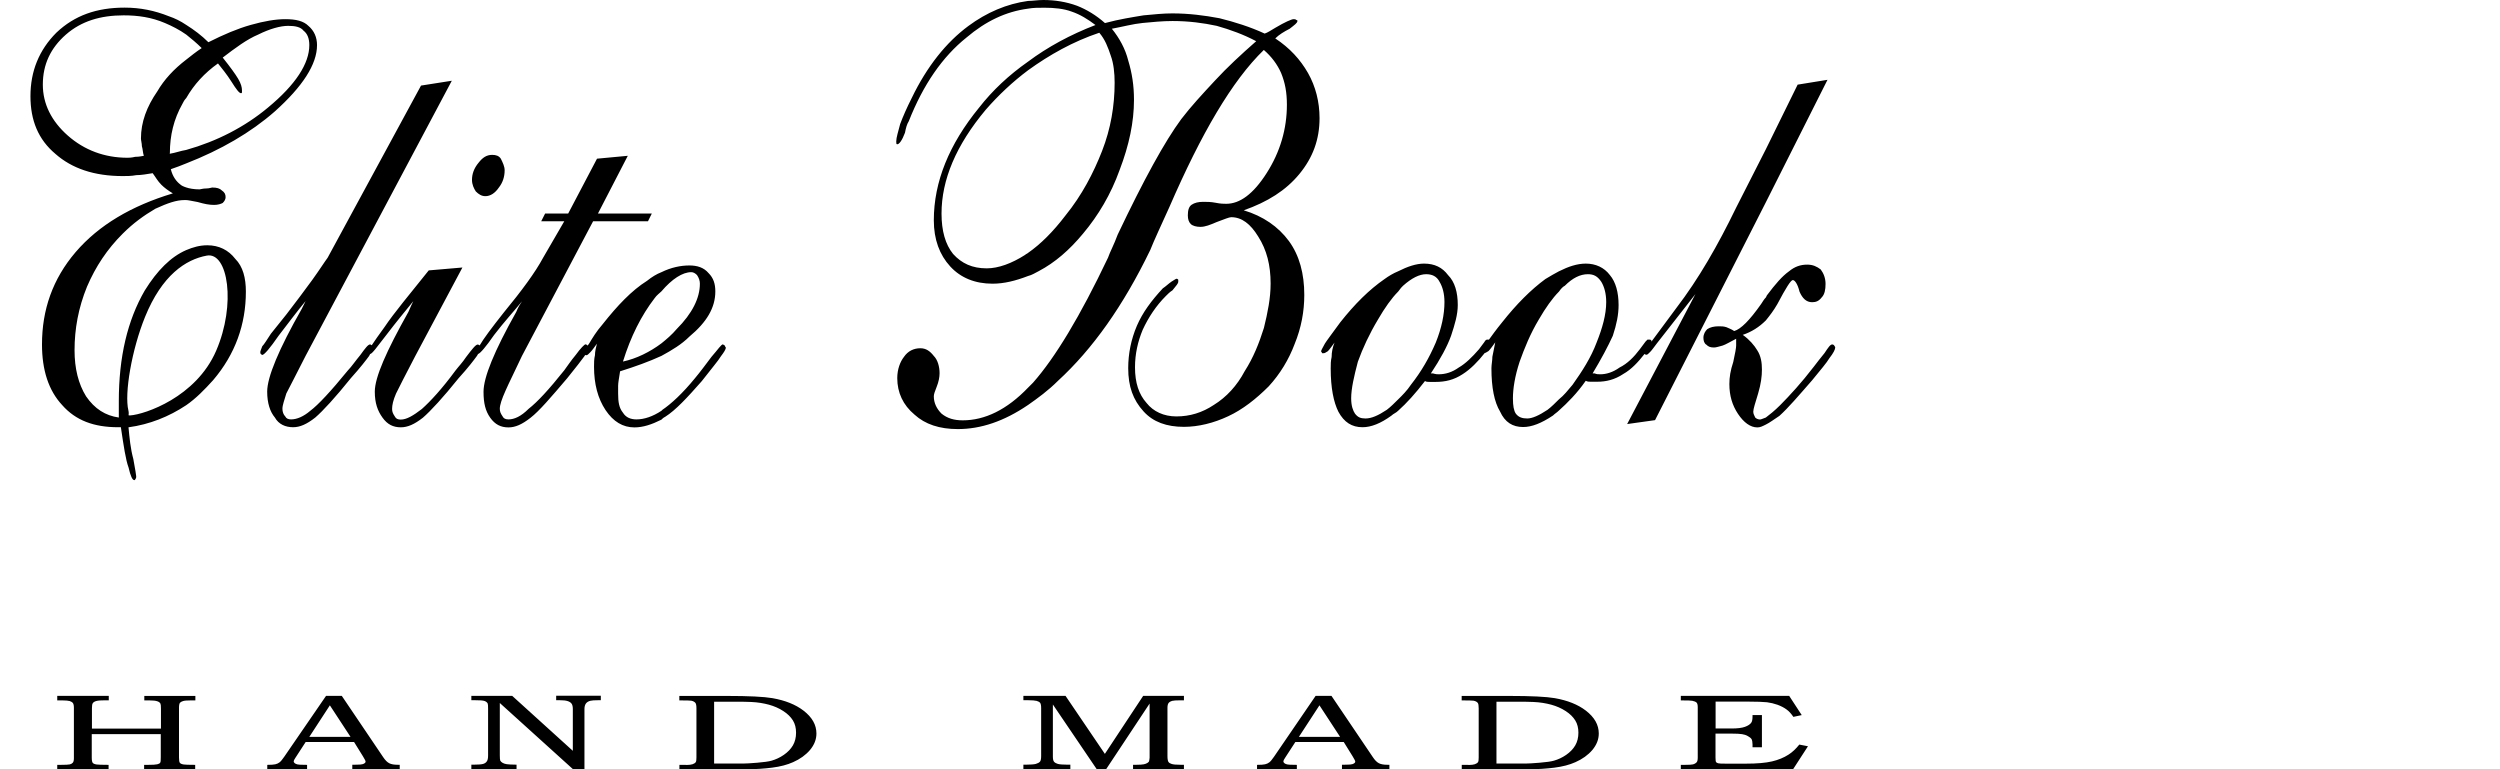 <?xml version="1.0" encoding="UTF-8"?> <svg xmlns="http://www.w3.org/2000/svg" width="260" height="80" viewBox="0 0 260 80" fill="none"> <g clip-path="url(#clip0)"> <path fill-rule="evenodd" clip-rule="evenodd" d="M190.756 35.918C190.659 35.821 190.553 35.821 190.553 35.821C190.35 35.821 190.147 36.121 189.75 36.721C189.344 37.224 188.947 37.717 188.647 38.123C187.341 39.826 186.142 41.122 185.146 42.128C184.546 42.728 184.043 43.124 183.646 43.424C183.346 43.531 183.143 43.628 183.046 43.628C182.843 43.628 182.64 43.531 182.543 43.424C182.447 43.221 182.34 43.028 182.34 42.825C182.34 42.525 182.543 41.925 182.843 40.929C183.143 39.923 183.24 39.129 183.24 38.423C183.24 37.727 183.143 37.021 182.747 36.421C182.447 35.918 181.944 35.318 181.247 34.825C182.147 34.525 182.95 34.022 183.646 33.325C184.052 32.822 184.449 32.319 184.846 31.623C185.745 29.92 186.248 29.127 186.452 29.127C186.655 29.127 186.955 29.524 187.148 30.326C187.448 31.023 187.854 31.429 188.454 31.429C188.86 31.429 189.15 31.323 189.46 30.926C189.76 30.626 189.857 30.123 189.857 29.524C189.857 28.924 189.653 28.421 189.354 28.024C188.957 27.724 188.551 27.521 187.951 27.521C187.254 27.521 186.655 27.724 186.055 28.218C185.349 28.721 184.652 29.524 183.753 30.723L183.656 30.926C183.453 31.129 183.356 31.323 183.153 31.623C181.953 33.325 181.054 34.225 180.357 34.428C180.057 34.225 179.757 34.128 179.554 34.031C179.254 33.935 179.051 33.935 178.751 33.935C178.248 33.935 177.852 34.031 177.552 34.235C177.349 34.438 177.155 34.738 177.155 35.134C177.155 35.434 177.252 35.734 177.455 35.84C177.658 36.044 177.852 36.14 178.258 36.14C178.461 36.14 178.761 36.044 179.158 35.937C179.458 35.84 179.961 35.541 180.56 35.231V35.734C180.56 35.84 180.56 35.937 180.56 35.937C180.56 36.14 180.464 36.74 180.26 37.64C179.961 38.539 179.854 39.245 179.854 39.942C179.854 41.142 180.154 42.148 180.754 43.047C181.354 43.947 182.05 44.45 182.756 44.45C183.056 44.45 183.25 44.353 183.656 44.15C184.062 43.947 184.459 43.647 185.059 43.25C185.958 42.447 187.061 41.151 188.464 39.545C189.363 38.443 189.963 37.746 190.263 37.243C190.659 36.74 190.863 36.343 190.863 36.14C190.863 36.014 190.756 36.014 190.756 35.918ZM190.06 8.3L186.955 8.803L183.656 15.507L180.551 21.611C178.655 25.519 176.652 29.011 174.35 32.019C173.17 33.606 172.309 34.776 171.748 35.531C171.748 35.473 171.748 35.415 171.748 35.415C171.651 35.318 171.651 35.318 171.545 35.318C171.545 35.318 171.448 35.318 171.341 35.318C171.245 35.415 171.245 35.415 171.138 35.521L170.539 36.324C169.939 37.127 169.242 37.824 168.439 38.22C167.743 38.723 167.037 38.926 166.437 38.926C166.234 38.926 166.04 38.926 165.837 38.83C165.741 38.83 165.634 38.83 165.634 38.83C166.534 37.33 167.23 36.024 167.733 34.921C168.13 33.722 168.333 32.716 168.333 31.72C168.333 30.413 168.033 29.32 167.433 28.614C166.834 27.811 165.934 27.415 164.928 27.415C164.028 27.415 163.129 27.715 162.123 28.218C161.726 28.421 161.223 28.721 160.72 29.021C159.221 30.123 157.721 31.623 156.222 33.519C155.583 34.302 155.148 34.912 154.848 35.328C154.838 35.328 154.838 35.318 154.819 35.318C154.713 35.318 154.616 35.318 154.616 35.318C154.519 35.415 154.413 35.415 154.413 35.521L153.813 36.324C153.117 37.127 152.41 37.824 151.714 38.22C151.017 38.723 150.311 38.926 149.615 38.926C149.518 38.926 149.315 38.926 149.015 38.83C148.918 38.83 148.918 38.83 148.812 38.83C149.808 37.33 150.514 36.024 150.911 34.921C151.308 33.722 151.608 32.716 151.608 31.72C151.608 30.413 151.308 29.32 150.601 28.614C150.002 27.811 149.199 27.415 148.096 27.415C147.293 27.415 146.393 27.715 145.397 28.218C144.904 28.421 144.401 28.721 143.994 29.021C142.398 30.123 140.889 31.623 139.39 33.519C138.587 34.621 137.987 35.415 137.794 35.724C137.591 36.121 137.397 36.421 137.397 36.527C137.397 36.624 137.494 36.624 137.494 36.73C137.494 36.73 137.591 36.73 137.697 36.73C137.794 36.73 137.9 36.634 138.094 36.527C138.297 36.324 138.49 36.024 138.79 35.628C138.587 36.131 138.49 36.634 138.49 37.127C138.393 37.533 138.393 37.93 138.393 38.327C138.393 40.329 138.693 41.828 139.196 42.825C139.796 43.927 140.599 44.431 141.702 44.431C142.601 44.431 143.598 44.034 144.701 43.231C144.904 43.028 145.204 42.931 145.397 42.728C146.297 41.925 147.196 40.929 148.202 39.623C148.299 39.719 148.502 39.719 148.705 39.719H149.305C150.302 39.719 151.201 39.516 152.111 38.917C152.913 38.413 153.707 37.611 154.413 36.711C154.51 36.711 154.616 36.614 154.809 36.508C155.013 36.305 155.206 36.005 155.506 35.608C155.409 36.111 155.303 36.614 155.206 37.108C155.206 37.514 155.109 37.91 155.109 38.307C155.109 40.309 155.409 41.809 156.009 42.805C156.512 43.908 157.305 44.411 158.408 44.411C159.308 44.411 160.314 44.014 161.513 43.212C161.716 43.008 161.91 42.912 162.113 42.709C163.013 41.906 164.009 40.909 164.918 39.603C165.121 39.7 165.218 39.7 165.421 39.7H166.118C167.017 39.7 167.917 39.497 168.817 38.897C169.678 38.413 170.364 37.659 171.032 36.808C171.051 36.827 171.129 36.895 171.225 36.895C171.322 36.895 171.429 36.798 171.622 36.595C171.825 36.392 172.019 36.092 172.328 35.695L176.323 30.588L169.223 44.102L172.125 43.695L183.627 21.079L190.06 8.3ZM146.732 40.019C146.335 40.619 145.832 41.122 145.426 41.519C145.029 41.915 144.623 42.322 144.227 42.621C143.327 43.221 142.621 43.521 142.021 43.521C141.518 43.521 141.228 43.415 140.918 43.018C140.715 42.718 140.522 42.215 140.522 41.422C140.522 40.426 140.822 39.12 141.218 37.62C141.721 36.218 142.418 34.718 143.317 33.219C144.014 32.019 144.72 31.013 145.416 30.317C145.62 30.017 145.813 29.814 145.919 29.717C146.819 28.914 147.622 28.517 148.318 28.517C148.918 28.517 149.421 28.721 149.721 29.32C150.021 29.823 150.224 30.52 150.224 31.42C150.224 32.716 149.924 34.118 149.325 35.618C148.638 37.214 147.835 38.617 146.732 40.019ZM163.545 40.019C163.042 40.619 162.645 41.122 162.142 41.519C161.745 41.915 161.339 42.322 160.942 42.621C160.043 43.221 159.337 43.521 158.843 43.521C158.34 43.521 157.944 43.415 157.644 43.018C157.441 42.718 157.344 42.215 157.344 41.422C157.344 40.426 157.547 39.12 158.04 37.62C158.543 36.218 159.143 34.718 160.043 33.219C160.739 32.019 161.445 31.013 162.142 30.317C162.345 30.017 162.548 29.814 162.742 29.717C163.545 28.914 164.338 28.517 165.141 28.517C165.741 28.517 166.147 28.721 166.543 29.32C166.843 29.823 167.046 30.52 167.046 31.42C167.046 32.716 166.65 34.118 166.05 35.618C165.45 37.214 164.541 38.617 163.545 40.019ZM135.133 18.099C136.536 16.397 137.233 14.501 137.233 12.295C137.233 10.592 136.826 8.996 136.033 7.594C135.23 6.191 134.137 4.992 132.628 3.995C133.025 3.599 133.528 3.299 134.127 2.989C134.63 2.592 134.93 2.389 134.93 2.186C134.93 2.089 134.93 2.089 134.834 2.089C134.737 1.993 134.63 1.993 134.534 1.993C134.331 1.993 133.634 2.293 132.628 2.892C132.125 3.192 131.825 3.395 131.525 3.492C130.026 2.796 128.42 2.293 126.824 1.896C125.228 1.596 123.622 1.393 121.919 1.393C121.02 1.393 120.014 1.49 118.921 1.596C117.721 1.799 116.415 1.993 114.916 2.399C114.016 1.596 113.02 0.996 112.014 0.6C110.911 0.193 109.711 0 108.512 0C107.912 0 107.409 0.097 106.916 0.097C104.71 0.397 102.611 1.296 100.715 2.699C98.413 4.401 96.41 6.897 94.814 10.206C94.311 11.202 93.915 12.102 93.615 12.905C93.412 13.707 93.209 14.307 93.209 14.704C93.209 14.907 93.209 15.004 93.315 15.004C93.518 15.004 93.818 14.607 94.118 13.804C94.215 13.301 94.321 12.905 94.514 12.605C96.014 8.803 98.016 5.901 100.522 3.898C102.524 2.196 104.623 1.2 106.926 0.9C107.429 0.803 108.028 0.803 108.628 0.803C109.634 0.803 110.63 0.9 111.433 1.2C112.333 1.499 113.136 2.002 113.929 2.602C111.327 3.599 108.928 4.904 106.926 6.404C104.923 7.807 103.221 9.403 101.818 11.202C98.713 15.004 97.117 18.902 97.117 22.907C97.117 24.909 97.716 26.505 98.819 27.705C99.912 28.904 101.421 29.504 103.221 29.504C104.42 29.504 105.62 29.204 106.926 28.701C107.322 28.605 107.632 28.401 108.028 28.198C109.731 27.299 111.23 25.993 112.633 24.3C114.229 22.404 115.535 20.198 116.435 17.693C117.431 15.091 117.934 12.692 117.934 10.389C117.934 8.89 117.731 7.594 117.334 6.288C117.034 5.088 116.435 3.985 115.632 2.989C116.734 2.786 117.837 2.486 118.834 2.389C119.83 2.293 120.933 2.186 121.939 2.186C123.641 2.186 125.141 2.389 126.543 2.689C127.946 3.086 129.339 3.589 130.645 4.285C129.049 5.688 127.646 6.984 126.35 8.387C125.044 9.79 123.844 11.086 122.848 12.392C121.146 14.694 118.95 18.689 116.241 24.397C115.835 25.499 115.438 26.196 115.235 26.796C112.333 32.9 109.731 37.204 107.429 39.806C107.225 40.01 107.022 40.213 106.926 40.309C104.72 42.612 102.427 43.715 100.125 43.715C99.225 43.715 98.529 43.511 97.919 43.018C97.416 42.515 97.117 41.915 97.117 41.219C97.117 41.016 97.213 40.716 97.416 40.222C97.62 39.719 97.716 39.216 97.716 38.82C97.716 38.123 97.513 37.417 97.117 37.021C96.72 36.517 96.314 36.218 95.714 36.218C95.017 36.218 94.418 36.517 94.011 37.117C93.615 37.62 93.315 38.413 93.315 39.323C93.315 40.822 93.915 42.128 95.114 43.124C96.217 44.131 97.716 44.624 99.612 44.624C102.011 44.624 104.41 43.821 106.916 42.118C107.912 41.422 109.015 40.619 110.021 39.613C113.62 36.314 116.822 31.806 119.627 26.002C120.023 24.996 120.73 23.497 121.629 21.504C124.928 13.901 128.13 8.397 131.438 5.195C132.241 5.891 132.841 6.694 133.237 7.594C133.644 8.59 133.837 9.596 133.837 10.892C133.837 13.398 133.141 15.797 131.738 17.993C130.335 20.198 128.933 21.195 127.53 21.195C127.327 21.195 126.93 21.195 126.427 21.088C125.924 20.991 125.528 20.991 125.131 20.991C124.628 20.991 124.231 21.088 123.932 21.291C123.632 21.495 123.535 21.891 123.535 22.394C123.535 22.791 123.632 23.091 123.835 23.294C124.038 23.497 124.435 23.594 124.841 23.594C125.344 23.594 125.837 23.391 126.543 23.091C127.346 22.791 127.84 22.588 128.043 22.588C129.146 22.588 130.045 23.284 130.848 24.59C131.748 25.993 132.144 27.589 132.144 29.495C132.144 30.994 131.844 32.493 131.448 34.099C130.945 35.705 130.345 37.204 129.445 38.607C128.652 40.106 127.549 41.306 126.244 42.109C125.044 42.912 123.748 43.308 122.345 43.308C121.049 43.308 119.946 42.805 119.24 41.906C118.437 41.006 118.04 39.806 118.04 38.201C118.04 36.798 118.34 35.502 118.843 34.293C119.443 32.996 120.236 31.797 121.242 30.791C121.445 30.588 121.639 30.384 121.939 30.191C122.335 29.688 122.539 29.495 122.539 29.291C122.539 29.195 122.539 29.088 122.539 29.088C122.442 28.991 122.442 28.991 122.335 28.991C122.335 28.991 122.132 29.088 121.832 29.291C121.533 29.495 121.233 29.794 120.933 29.988C119.733 31.284 118.834 32.493 118.234 33.886C117.634 35.289 117.334 36.788 117.334 38.288C117.334 40.194 117.837 41.587 118.93 42.786C119.927 43.889 121.329 44.392 123.129 44.392C124.628 44.392 126.234 43.995 127.733 43.289C129.233 42.593 130.635 41.49 131.941 40.184C133.141 38.878 134.04 37.379 134.64 35.782C135.337 34.08 135.646 32.377 135.646 30.675C135.646 28.469 135.143 26.573 134.05 25.074C132.947 23.574 131.351 22.472 129.349 21.872C131.825 21.001 133.731 19.802 135.133 18.099ZM115.922 8.6C115.922 10.999 115.516 13.398 114.616 15.7C113.716 18.002 112.517 20.305 110.814 22.404C109.518 24.106 108.212 25.403 106.916 26.302C106.819 26.399 106.713 26.399 106.616 26.505C105.213 27.405 103.82 27.908 102.621 27.908C101.121 27.908 100.019 27.405 99.119 26.409C98.316 25.412 97.919 24.01 97.919 22.21C97.919 18.709 99.419 15.11 102.524 11.405C103.83 9.906 105.32 8.503 106.926 7.304C109.131 5.707 111.627 4.305 114.326 3.405C114.926 4.102 115.225 4.904 115.525 5.804C115.815 6.597 115.922 7.594 115.922 8.6ZM21.566 25.509C20.764 25.509 20.067 25.712 19.361 26.012C17.765 26.709 16.362 28.111 15.056 30.21C13.257 33.316 12.357 37.117 12.357 41.722V43.424C10.954 43.221 9.852 42.525 8.952 41.219C8.149 39.923 7.753 38.317 7.753 36.421C7.753 34.215 8.149 32.019 9.049 29.814C9.948 27.715 11.148 25.915 12.754 24.31C13.857 23.207 14.959 22.413 16.159 21.707C17.465 21.108 18.364 20.808 19.158 20.808C19.254 20.808 19.254 20.808 19.361 20.808C19.564 20.808 19.961 20.904 20.56 21.011C21.257 21.214 21.76 21.311 22.263 21.311C22.66 21.311 22.959 21.214 23.163 21.108C23.366 20.904 23.462 20.711 23.462 20.508C23.462 20.208 23.366 20.005 23.066 19.802C22.863 19.599 22.563 19.502 22.069 19.502C21.973 19.502 21.77 19.599 21.47 19.599C21.063 19.599 20.87 19.695 20.764 19.695C20.164 19.695 19.661 19.599 19.361 19.492C19.061 19.395 18.858 19.289 18.761 19.192C18.364 18.892 17.958 18.389 17.765 17.596C18.364 17.393 18.867 17.2 19.361 16.996C22.959 15.594 26.065 13.794 28.57 11.598C31.472 8.996 32.971 6.694 32.971 4.692C32.971 3.889 32.672 3.192 32.072 2.689C31.569 2.186 30.776 1.993 29.673 1.993C28.676 1.993 27.467 2.196 26.074 2.592C24.672 2.989 23.269 3.589 21.673 4.392C20.976 3.695 20.173 3.096 19.37 2.592C18.771 2.186 18.171 1.896 17.571 1.693C16.072 1.093 14.572 0.793 12.967 0.793C10.065 0.793 7.762 1.596 5.866 3.395C4.067 5.195 3.167 7.4 3.167 10.002C3.167 12.508 3.97 14.501 5.77 16.01C7.472 17.509 9.774 18.312 12.773 18.312C13.17 18.312 13.673 18.312 14.176 18.215C14.679 18.215 15.279 18.109 15.878 18.012C16.178 18.409 16.381 18.815 16.778 19.212C17.078 19.512 17.474 19.811 17.977 20.111C13.673 21.407 10.277 23.41 7.869 26.215C5.47 29.021 4.367 32.222 4.367 35.821C4.367 38.52 5.063 40.619 6.466 42.128C7.869 43.724 9.765 44.431 12.27 44.431H12.57C12.87 46.433 13.073 47.826 13.373 48.629C13.576 49.528 13.77 49.935 13.973 49.935C14.069 49.935 14.069 49.838 14.069 49.838C14.166 49.741 14.166 49.635 14.166 49.538C14.166 49.441 14.069 48.842 13.866 47.739C13.566 46.636 13.47 45.533 13.363 44.44C15.559 44.14 17.562 43.337 19.37 42.138C20.377 41.441 21.267 40.532 22.166 39.536C24.468 36.837 25.571 33.732 25.571 30.326C25.571 28.924 25.271 27.724 24.468 26.921C23.762 26.002 22.766 25.509 21.566 25.509ZM16.362 9.499C15.259 11.095 14.659 12.701 14.659 14.404C14.659 14.607 14.756 14.907 14.756 15.207C14.853 15.507 14.853 15.903 14.959 16.203C14.853 16.203 14.563 16.31 14.06 16.31C13.663 16.406 13.363 16.406 13.257 16.406C10.858 16.406 8.759 15.603 7.056 14.104C5.354 12.605 4.454 10.805 4.454 8.803C4.454 6.704 5.257 5.001 6.853 3.599C8.459 2.196 10.451 1.596 12.86 1.596C14.36 1.596 15.762 1.799 17.165 2.399C17.871 2.699 18.664 3.096 19.37 3.599C19.873 3.995 20.473 4.498 20.976 5.001C20.377 5.398 19.873 5.804 19.37 6.201C18.065 7.197 17.058 8.3 16.362 9.499ZM17.668 15.903C17.668 14.104 18.065 12.402 18.974 10.796C19.071 10.592 19.177 10.399 19.37 10.196C20.173 8.793 21.267 7.594 22.669 6.597C23.066 7.1 23.569 7.7 24.072 8.493C24.575 9.296 24.875 9.693 25.068 9.693C25.165 9.693 25.165 9.596 25.165 9.596C25.165 9.596 25.165 9.499 25.165 9.393C25.165 9.093 25.068 8.696 24.768 8.193C24.468 7.69 23.965 6.994 23.163 5.988C24.468 4.992 25.668 4.092 26.867 3.589C28.067 2.989 29.17 2.689 29.973 2.689C30.669 2.689 31.269 2.796 31.569 3.192C31.965 3.492 32.169 3.995 32.169 4.692C32.169 6.597 30.766 8.793 27.864 11.192C25.465 13.195 22.563 14.694 19.361 15.594C18.761 15.69 18.258 15.894 17.658 15.99V15.903H17.668ZM22.476 36.489C20.377 41.325 15.056 43.096 13.557 43.202C13.228 43.221 13.47 43.192 13.354 42.689C12.918 40.909 13.711 36.343 15.085 32.958C16.846 28.624 19.303 26.989 21.508 26.583C23.714 26.177 24.575 31.652 22.476 36.489ZM50.48 20.401C50.984 20.401 51.477 20.102 51.883 19.502C52.28 18.999 52.483 18.399 52.483 17.703C52.483 17.306 52.28 16.9 52.086 16.503C51.883 16.203 51.583 16.106 51.187 16.106C50.587 16.106 50.181 16.406 49.784 16.909C49.281 17.509 49.087 18.109 49.087 18.709C49.087 19.212 49.291 19.608 49.484 19.908C49.784 20.208 50.084 20.401 50.48 20.401ZM75.196 35.811C75.003 35.811 74.693 36.314 73.997 37.108C73.397 37.91 72.797 38.713 72.294 39.313C70.988 40.919 69.789 42.012 68.889 42.621L68.793 42.718C67.893 43.318 66.993 43.618 66.19 43.618C65.591 43.618 65.088 43.415 64.788 42.921C64.381 42.418 64.285 41.819 64.285 40.919V40.116C64.285 39.816 64.381 39.313 64.488 38.617C66.084 38.114 67.487 37.611 68.793 37.011C69.895 36.411 70.892 35.811 71.695 35.008C73.494 33.509 74.394 32.01 74.394 30.307C74.394 29.504 74.19 28.904 73.697 28.411C73.194 27.811 72.498 27.608 71.695 27.608C70.795 27.608 69.799 27.811 68.793 28.305C68.29 28.498 67.787 28.808 67.293 29.204C65.697 30.201 64.188 31.806 62.688 33.703C61.992 34.505 61.586 35.202 61.286 35.705C61.218 35.792 61.16 35.869 61.112 35.947C61.102 35.937 61.102 35.918 61.083 35.908C61.083 35.908 60.986 35.811 60.889 35.811C60.792 35.811 60.386 36.208 59.883 36.904C59.38 37.504 58.984 38.104 58.684 38.51C57.088 40.513 55.888 41.809 54.979 42.515C54.176 43.318 53.479 43.618 52.88 43.618C52.58 43.618 52.377 43.521 52.28 43.318C52.077 43.018 51.98 42.815 51.98 42.515C51.98 42.118 52.183 41.509 52.58 40.619C52.976 39.719 53.586 38.52 54.282 37.021L61.682 23.013H67.39L67.787 22.21H62.185L65.291 16.203L62.089 16.503L59.09 22.21H56.691L56.285 23.013H58.684L56.478 26.815C55.675 28.314 54.273 30.22 52.377 32.522C51.1 34.138 50.277 35.241 49.881 35.927C49.881 35.927 49.784 35.831 49.678 35.831C49.474 35.831 49.078 36.334 48.478 37.127C48.081 37.727 47.675 38.133 47.375 38.53C45.973 40.435 44.773 41.732 43.873 42.535C42.974 43.231 42.277 43.637 41.678 43.637C41.378 43.637 41.175 43.541 41.078 43.337C40.875 43.038 40.778 42.834 40.778 42.535C40.778 42.138 40.884 41.635 41.184 40.938C41.484 40.339 42.181 38.936 43.187 37.03L48.091 27.821L44.589 28.121C42.587 30.626 40.991 32.522 39.985 34.022C39.385 34.844 38.95 35.463 38.66 35.908C38.592 35.889 38.572 35.821 38.485 35.821C38.282 35.821 37.982 36.218 37.479 36.914C36.976 37.514 36.58 38.114 36.183 38.52C34.384 40.725 33.078 42.118 32.275 42.718C31.578 43.318 30.872 43.618 30.273 43.618C29.973 43.618 29.77 43.521 29.673 43.318C29.47 43.115 29.373 42.815 29.373 42.515C29.373 42.118 29.576 41.615 29.779 40.919C30.079 40.319 30.776 39.013 31.782 37.011L46.988 8.397L43.786 8.9L34.074 26.805C33.774 27.202 33.271 28.005 32.478 29.108C31.675 30.21 30.776 31.41 29.779 32.706L28.173 34.709C27.777 35.308 27.477 35.811 27.274 36.014C27.167 36.314 27.071 36.517 27.071 36.614C27.071 36.711 27.071 36.817 27.167 36.817C27.167 36.914 27.274 36.914 27.274 36.914C27.477 36.914 28.077 36.218 28.976 34.912C29.982 33.615 30.872 32.406 31.782 31.313L31.385 32.116C28.986 36.324 27.787 39.226 27.787 40.725C27.787 41.925 28.086 42.825 28.589 43.424C28.986 44.131 29.692 44.431 30.485 44.431C31.182 44.431 31.888 44.131 32.788 43.424C33.591 42.728 34.887 41.325 36.493 39.323C37.489 38.22 38.089 37.427 38.389 37.021C38.427 36.943 38.456 36.885 38.495 36.817C38.698 36.808 39.191 36.111 40.188 34.825C41.184 33.519 42.084 32.426 42.984 31.323C42.887 31.526 42.684 31.923 42.48 32.426C40.178 36.527 38.979 39.236 38.979 40.735C38.979 41.935 39.279 42.738 39.782 43.434C40.285 44.14 40.884 44.44 41.687 44.44C42.384 44.44 43.09 44.14 43.99 43.434C44.792 42.738 46.089 41.335 47.695 39.333C48.701 38.23 49.291 37.437 49.591 37.03C49.649 36.953 49.678 36.885 49.716 36.817C49.929 36.769 50.519 36.092 51.39 34.834C52.386 33.528 53.392 32.435 54.292 31.332C54.089 31.632 53.895 31.932 53.692 32.435C51.39 36.537 50.287 39.245 50.287 40.745C50.287 41.944 50.49 42.747 50.984 43.444C51.487 44.15 52.086 44.45 52.88 44.45C53.586 44.45 54.282 44.15 55.182 43.444C56.081 42.747 57.281 41.345 58.984 39.342C59.883 38.239 60.483 37.446 60.783 37.04C60.822 36.992 60.831 36.953 60.86 36.914C60.889 36.934 60.918 36.943 60.986 36.943C61.083 36.943 61.189 36.846 61.383 36.643C61.586 36.44 61.789 36.14 62.079 35.744C61.982 36.14 61.876 36.547 61.876 36.943C61.779 37.34 61.779 37.746 61.779 38.143C61.779 39.942 62.176 41.441 62.979 42.651C63.782 43.85 64.778 44.45 65.978 44.45C66.877 44.45 67.777 44.15 68.783 43.647C68.88 43.55 68.986 43.444 69.179 43.347C70.282 42.651 71.482 41.345 72.981 39.642C73.987 38.336 74.684 37.543 74.984 37.04C75.283 36.643 75.487 36.343 75.487 36.14C75.487 36.14 75.39 36.044 75.39 35.937C75.293 35.918 75.196 35.811 75.196 35.811ZM68.086 31.004C68.29 30.704 68.589 30.501 68.783 30.307C69.886 29.011 70.988 28.305 71.888 28.305C72.091 28.305 72.285 28.401 72.488 28.605C72.691 28.904 72.788 29.204 72.788 29.504C72.788 31.004 71.985 32.609 70.389 34.206C69.886 34.805 69.286 35.308 68.793 35.705C67.593 36.605 66.19 37.301 64.788 37.601C65.591 35.008 66.693 32.813 68.086 31.004Z" fill="black"></path> <path d="M5.973 72.368H11.312V72.832H10.945C10.519 72.832 10.219 72.851 10.036 72.9C9.852 72.948 9.726 73.016 9.649 73.132C9.591 73.209 9.562 73.383 9.562 73.644V75.773H16.739V73.703C16.739 73.422 16.72 73.248 16.691 73.19C16.642 73.074 16.526 72.987 16.352 72.929C16.178 72.871 15.917 72.842 15.549 72.842H15.008V72.377H20.319V72.842H19.835C19.467 72.842 19.196 72.861 19.042 72.909C18.887 72.958 18.78 73.016 18.713 73.093C18.655 73.171 18.616 73.345 18.616 73.596V78.791C18.616 79.081 18.645 79.265 18.713 79.342C18.78 79.42 18.916 79.478 19.109 79.507C19.225 79.526 19.622 79.545 20.299 79.545V80H14.988V79.545H15.375C15.869 79.545 16.198 79.526 16.352 79.487C16.517 79.449 16.623 79.391 16.662 79.313C16.71 79.255 16.72 79.052 16.72 78.723V76.353H9.542V78.791C9.542 79.081 9.581 79.265 9.649 79.342C9.716 79.42 9.852 79.478 10.055 79.507C10.2 79.526 10.616 79.545 11.293 79.545V80H5.953V79.545H6.292C6.805 79.545 7.133 79.526 7.259 79.497C7.385 79.468 7.491 79.41 7.569 79.323C7.646 79.236 7.685 79.081 7.685 78.859V73.606C7.685 73.364 7.646 73.2 7.578 73.112C7.511 73.025 7.395 72.958 7.25 72.909C7.104 72.871 6.853 72.842 6.505 72.842H5.953V72.368H5.973ZM33.91 72.368H35.545L39.849 78.742C40.062 79.062 40.275 79.275 40.488 79.381C40.701 79.487 40.991 79.536 41.358 79.536H41.571V79.99H36.638V79.536C36.792 79.526 36.957 79.526 37.102 79.526C37.421 79.526 37.624 79.507 37.731 79.468C37.924 79.4 38.021 79.313 38.021 79.207C38.021 79.129 37.924 78.946 37.74 78.646L36.822 77.166H31.791L30.718 78.82C30.601 78.994 30.543 79.11 30.543 79.178C30.543 79.255 30.582 79.313 30.65 79.371C30.718 79.429 30.814 79.468 30.93 79.497C31.046 79.526 31.24 79.536 31.501 79.536C31.675 79.536 31.82 79.536 31.936 79.545V80H27.796V79.545C28.183 79.545 28.454 79.526 28.628 79.487C28.802 79.449 28.947 79.381 29.073 79.284C29.199 79.187 29.363 78.994 29.566 78.694L33.91 72.368ZM32.169 76.634H36.454L34.306 73.354L32.169 76.634ZM49.01 72.368H53.267L59.574 78.085V73.731C59.574 73.47 59.525 73.287 59.438 73.171C59.351 73.054 59.206 72.967 59.022 72.909C58.838 72.851 58.568 72.822 58.2 72.822H57.842V72.358H62.485V72.822H62.234C61.828 72.822 61.547 72.842 61.402 72.88C61.199 72.929 61.044 73.025 60.938 73.161C60.841 73.296 60.783 73.49 60.783 73.731V79.99H59.583L51.98 73.112V78.559C51.98 78.859 51.999 79.042 52.028 79.11C52.077 79.197 52.154 79.265 52.28 79.342C52.406 79.41 52.551 79.458 52.715 79.478C52.88 79.507 53.218 79.516 53.721 79.526V79.981H49.02V79.526H49.271C49.745 79.526 50.074 79.497 50.239 79.449C50.413 79.4 50.539 79.313 50.626 79.187C50.722 79.062 50.761 78.849 50.761 78.559V73.722C50.761 73.422 50.751 73.238 50.722 73.171C50.664 73.045 50.548 72.958 50.384 72.9C50.219 72.842 49.881 72.822 49.378 72.822H49.02V72.368H49.01ZM70.65 72.842V72.377H75.603C77.866 72.377 79.443 72.455 80.343 72.609C81.658 72.842 82.732 73.267 83.554 73.896C84.464 74.593 84.909 75.386 84.909 76.285C84.909 76.895 84.686 77.466 84.241 77.998C83.796 78.52 83.206 78.946 82.481 79.265C81.881 79.536 81.146 79.729 80.304 79.835C79.453 79.942 78.601 80 77.74 80H70.659V79.545H71.24L71.433 79.555C71.675 79.555 71.878 79.526 72.033 79.478C72.188 79.42 72.304 79.352 72.362 79.255C72.41 79.187 72.43 79.023 72.43 78.771V73.664C72.43 73.374 72.391 73.19 72.323 73.103C72.227 72.987 72.082 72.909 71.878 72.871C71.753 72.851 71.346 72.842 70.65 72.842ZM74.268 79.41H77.266C77.566 79.41 78.06 79.381 78.756 79.323C79.443 79.265 79.946 79.197 80.246 79.11C80.681 78.984 81.107 78.791 81.513 78.51C81.919 78.23 82.239 77.901 82.461 77.524C82.684 77.137 82.79 76.701 82.79 76.198C82.79 75.705 82.684 75.279 82.461 74.921C82.239 74.564 81.91 74.235 81.455 73.944C81.01 73.654 80.517 73.441 79.965 73.287C79.414 73.141 78.805 73.035 78.127 73.006C77.76 72.987 77.15 72.977 76.299 72.977H74.268V79.41ZM106.432 72.368H110.814L114.906 78.404L118.892 72.368H123.129V72.832H122.771C122.335 72.832 122.045 72.851 121.9 72.89C121.755 72.929 121.639 72.996 121.542 73.103C121.465 73.2 121.416 73.364 121.416 73.596V78.626C121.416 78.946 121.455 79.149 121.523 79.246C121.591 79.342 121.707 79.41 121.871 79.458C122.026 79.507 122.326 79.536 122.771 79.536H123.129V79.99H117.837V79.536H118.214C118.553 79.536 118.795 79.516 118.95 79.487C119.104 79.458 119.23 79.41 119.337 79.342C119.443 79.275 119.501 79.207 119.511 79.129C119.54 78.975 119.559 78.859 119.559 78.781V73.171L115.042 79.99H114.055L109.499 73.267V78.675C109.499 78.946 109.537 79.129 109.624 79.226C109.711 79.323 109.847 79.4 110.021 79.449C110.205 79.497 110.534 79.526 110.998 79.526H111.317V79.981H106.432V79.526H106.713C107.187 79.526 107.525 79.497 107.719 79.449C107.922 79.391 108.067 79.313 108.154 79.216C108.241 79.12 108.28 78.917 108.28 78.626V73.644C108.28 73.364 108.241 73.18 108.173 73.093C108.096 73.006 107.98 72.938 107.806 72.89C107.641 72.851 107.341 72.822 106.906 72.822H106.432V72.368V72.368ZM136.826 72.368H138.471L142.776 78.742C142.988 79.062 143.201 79.275 143.414 79.381C143.627 79.487 143.917 79.536 144.285 79.536H144.497V79.99H139.564V79.536C139.728 79.526 139.883 79.526 140.028 79.526C140.348 79.526 140.551 79.507 140.657 79.468C140.851 79.4 140.947 79.313 140.947 79.207C140.947 79.129 140.851 78.946 140.667 78.646L139.748 77.166H134.718L133.644 78.82C133.528 78.994 133.47 79.11 133.47 79.178C133.47 79.255 133.508 79.313 133.576 79.371C133.644 79.429 133.74 79.468 133.857 79.497C133.973 79.526 134.166 79.536 134.437 79.536C134.621 79.536 134.756 79.536 134.872 79.545V80H130.732V79.545C131.119 79.545 131.39 79.526 131.564 79.487C131.738 79.449 131.883 79.381 132.009 79.284C132.135 79.187 132.299 78.994 132.502 78.694L136.826 72.368ZM135.085 76.634H139.37L137.223 73.354L135.085 76.634ZM152.014 72.842V72.377H156.967C159.23 72.377 160.817 72.455 161.707 72.609C163.022 72.842 164.096 73.267 164.918 73.896C165.828 74.593 166.273 75.386 166.273 76.285C166.273 76.895 166.05 77.466 165.605 77.998C165.16 78.52 164.57 78.946 163.844 79.265C163.245 79.536 162.51 79.729 161.668 79.835C160.817 79.942 159.965 80 159.104 80H152.023V79.545H152.604L152.788 79.555C153.039 79.555 153.233 79.526 153.387 79.478C153.542 79.42 153.658 79.352 153.716 79.255C153.765 79.187 153.784 79.023 153.784 78.771V73.664C153.784 73.374 153.755 73.19 153.687 73.103C153.6 72.987 153.445 72.909 153.242 72.871C153.117 72.851 152.71 72.842 152.014 72.842ZM155.632 79.41H158.63C158.93 79.41 159.424 79.381 160.12 79.323C160.817 79.265 161.31 79.197 161.61 79.11C162.045 78.984 162.471 78.791 162.877 78.51C163.283 78.23 163.603 77.901 163.825 77.524C164.048 77.137 164.154 76.701 164.154 76.198C164.154 75.705 164.048 75.279 163.825 74.921C163.603 74.564 163.274 74.235 162.819 73.944C162.374 73.654 161.881 73.441 161.329 73.287C160.778 73.141 160.169 73.035 159.491 73.006C159.133 72.987 158.514 72.977 157.663 72.977H155.632V79.41ZM174.805 72.368H186.074L187.38 74.37L186.51 74.554C186.287 74.225 186.055 73.964 185.794 73.78C185.533 73.586 185.223 73.432 184.865 73.296C184.507 73.171 184.14 73.083 183.772 73.035C183.404 72.996 182.737 72.967 181.779 72.967H178.422V75.763H180.086C180.696 75.763 181.17 75.705 181.479 75.589C181.799 75.473 182.011 75.328 182.127 75.163C182.224 75.037 182.263 74.815 182.263 74.496V74.37H183.24V77.717H182.263V77.427C182.263 77.175 182.224 76.992 182.166 76.875C182.089 76.759 181.963 76.653 181.779 76.556C181.595 76.45 181.392 76.382 181.179 76.353C180.957 76.314 180.589 76.295 180.077 76.295H178.413V78.781C178.413 79.042 178.432 79.197 178.471 79.255C178.51 79.313 178.587 79.352 178.684 79.381C178.78 79.41 179.051 79.42 179.496 79.42H181.566C182.727 79.42 183.627 79.342 184.285 79.187C184.942 79.033 185.513 78.8 186.007 78.481C186.393 78.239 186.771 77.882 187.129 77.436L188.028 77.611L186.481 80H174.805V79.545H175.201C175.666 79.545 175.956 79.526 176.062 79.497C176.236 79.449 176.372 79.371 176.459 79.265C176.526 79.187 176.565 79.033 176.565 78.791V73.538C176.565 73.296 176.517 73.141 176.439 73.064C176.352 72.987 176.198 72.919 175.994 72.88C175.878 72.851 175.482 72.842 174.805 72.842V72.368Z" fill="black"></path> </g> <defs> <clipPath id="clip0"> <rect width="260" height="80" fill="white"></rect> </clipPath> </defs> </svg> 